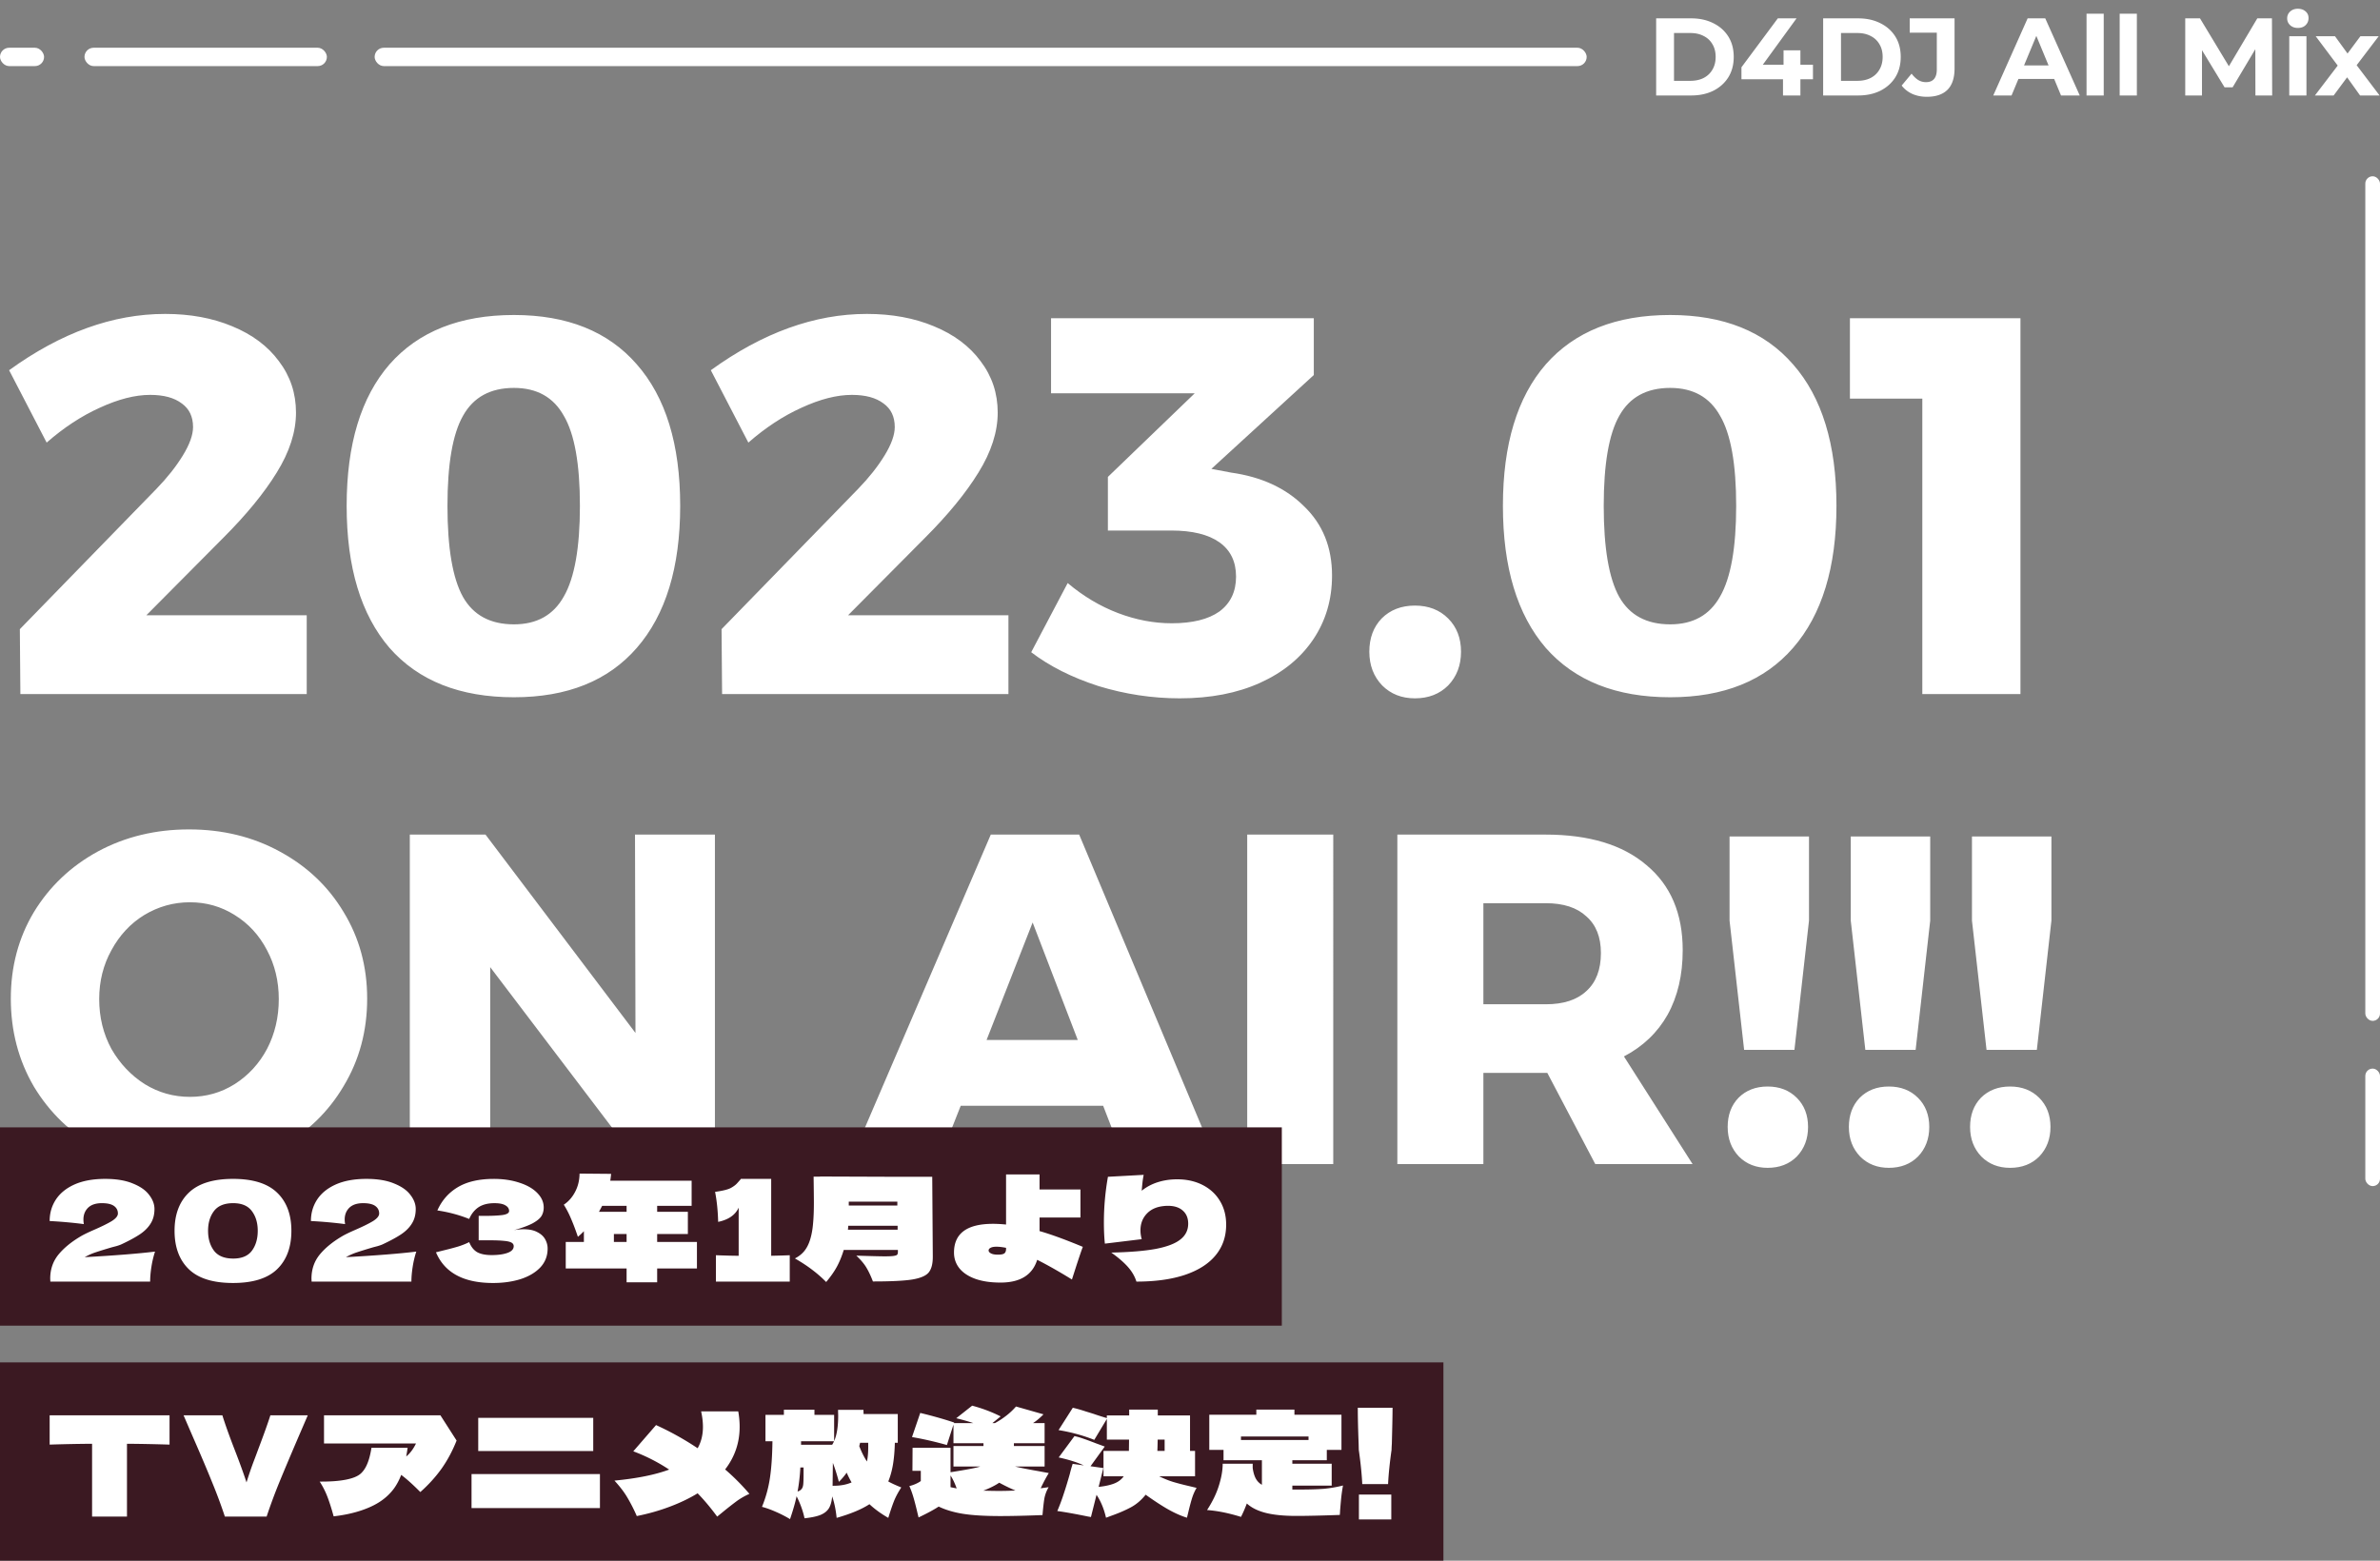 <svg width="648" height="425" fill="none" xmlns="http://www.w3.org/2000/svg"><rect width="100%" height="100%" fill="#808080" stroke="none"/><rect x="644" y="291" width="4" height="32" rx="2" fill="#fff"/><rect x="644" y="48" width="4" height="230" rx="2" fill="#fff"/><rect x="102" y="13" width="330" height="5" rx="2.5" fill="#fff"/><rect x="23" y="13" width="66" height="5" rx="2.5" fill="#fff"/><rect y="13" width="12" height="5" rx="2.5" fill="#fff"/><path d="M83.512 167.538V189H5.548l-.146-17.666 37.23-38.252c2.92-3.017 5.305-6.035 7.154-9.052 1.85-3.017 2.774-5.597 2.774-7.738 0-2.823-1.022-4.964-3.066-6.424-2.044-1.557-4.915-2.336-8.614-2.336-4.088 0-8.663 1.168-13.724 3.504-4.964 2.239-9.782 5.402-14.454 9.49l-10.22-19.71c14.113-10.22 28.275-15.33 42.486-15.33 6.813 0 12.897 1.12 18.25 3.358 5.45 2.239 9.685 5.402 12.702 9.49 3.115 4.088 4.672 8.76 4.672 14.016s-1.752 10.707-5.256 16.352c-3.407 5.548-8.273 11.485-14.6 17.812l-20.878 21.024h43.654zm56.424-81.76c14.503 0 25.648 4.477 33.434 13.432 7.884 8.955 11.826 21.803 11.826 38.544 0 16.741-3.942 29.638-11.826 38.69-7.786 8.955-18.931 13.432-33.434 13.432-14.697 0-25.988-4.477-33.872-13.432-7.786-9.052-11.68-21.949-11.68-38.69 0-16.741 3.894-29.589 11.68-38.544 7.884-8.955 19.175-13.432 33.872-13.432zm0 19.856c-6.424 0-11.047 2.531-13.87 7.592-2.822 4.964-4.234 13.14-4.234 24.528 0 11.485 1.412 19.759 4.234 24.82 2.823 4.964 7.446 7.446 13.87 7.446 6.23 0 10.756-2.531 13.578-7.592 2.92-5.061 4.38-13.286 4.38-24.674s-1.46-19.564-4.38-24.528c-2.822-5.061-7.348-7.592-13.578-7.592zm134.631 61.904V189h-77.964l-.146-17.666 37.23-38.252c2.92-3.017 5.304-6.035 7.154-9.052 1.849-3.017 2.774-5.597 2.774-7.738 0-2.823-1.022-4.964-3.066-6.424-2.044-1.557-4.916-2.336-8.614-2.336-4.088 0-8.663 1.168-13.724 3.504-4.964 2.239-9.782 5.402-14.454 9.49l-10.22-19.71c14.113-10.22 28.275-15.33 42.486-15.33 6.813 0 12.896 1.12 18.25 3.358 5.45 2.239 9.684 5.402 12.702 9.49 3.114 4.088 4.672 8.76 4.672 14.016s-1.752 10.707-5.256 16.352c-3.407 5.548-8.274 11.485-14.6 17.812l-20.878 21.024h43.654zm60.658-38.836c8.273 1.168 14.892 4.234 19.856 9.198 5.061 4.867 7.592 11.145 7.592 18.834 0 6.521-1.703 12.313-5.11 17.374-3.407 5.061-8.225 9.003-14.454 11.826-6.229 2.823-13.529 4.234-21.9 4.234-7.495 0-14.892-1.119-22.192-3.358-7.203-2.336-13.286-5.402-18.25-9.198l9.928-18.834c4.283 3.601 8.857 6.327 13.724 8.176 4.867 1.849 9.733 2.774 14.6 2.774 5.645 0 9.977-1.071 12.994-3.212 3.017-2.239 4.526-5.402 4.526-9.49s-1.509-7.203-4.526-9.344c-3.017-2.141-7.397-3.212-13.14-3.212h-17.228v-14.6l23.652-22.776h-39.128v-20.44h71.54v15.476l-27.886 25.55 5.402 1.022zm50.011 36.208c3.698 0 6.716 1.168 9.052 3.504 2.336 2.336 3.504 5.353 3.504 9.052s-1.168 6.765-3.504 9.198c-2.336 2.336-5.354 3.504-9.052 3.504-3.602 0-6.57-1.168-8.906-3.504-2.336-2.433-3.504-5.499-3.504-9.198 0-3.699 1.119-6.716 3.358-9.052 2.336-2.336 5.353-3.504 9.052-3.504zm69.513-79.132c14.503 0 25.647 4.477 33.434 13.432 7.884 8.955 11.826 21.803 11.826 38.544 0 16.741-3.942 29.638-11.826 38.69-7.787 8.955-18.931 13.432-33.434 13.432-14.697 0-25.988-4.477-33.872-13.432-7.787-9.052-11.68-21.949-11.68-38.69 0-16.741 3.893-29.589 11.68-38.544 7.884-8.955 19.175-13.432 33.872-13.432zm0 19.856c-6.424 0-11.047 2.531-13.87 7.592-2.823 4.964-4.234 13.14-4.234 24.528 0 11.485 1.411 19.759 4.234 24.82 2.823 4.964 7.446 7.446 13.87 7.446 6.229 0 10.755-2.531 13.578-7.592 2.92-5.061 4.38-13.286 4.38-24.674s-1.46-19.564-4.38-24.528c-2.823-5.061-7.349-7.592-13.578-7.592zm48.928-18.98h46.428V189h-26.718v-80.446h-19.71v-21.9zM51.456 225.864c9.13 0 17.365 2.005 24.704 6.016 7.424 4.011 13.227 9.515 17.408 16.512 4.267 6.997 6.4 14.848 6.4 23.552 0 8.789-2.133 16.725-6.4 23.808-4.181 7.083-9.984 12.672-17.408 16.768-7.339 4.096-15.573 6.144-24.704 6.144-9.13 0-17.408-2.005-24.832-6.016-7.339-4.096-13.141-9.685-17.408-16.768-4.181-7.168-6.272-15.147-6.272-23.936 0-8.704 2.09-16.555 6.272-23.552 4.267-6.997 10.07-12.501 17.408-16.512 7.424-4.011 15.701-6.016 24.832-6.016zm.256 19.84c-4.437 0-8.576 1.152-12.416 3.456-3.755 2.304-6.741 5.504-8.96 9.6-2.219 4.011-3.328 8.448-3.328 13.312 0 4.949 1.11 9.472 3.328 13.568 2.304 4.011 5.333 7.211 9.088 9.6 3.755 2.304 7.85 3.456 12.288 3.456 4.437 0 8.49-1.152 12.16-3.456 3.755-2.389 6.699-5.589 8.832-9.6 2.133-4.096 3.2-8.619 3.2-13.568 0-4.864-1.067-9.301-3.2-13.312-2.133-4.096-5.077-7.296-8.832-9.6-3.67-2.304-7.723-3.456-12.16-3.456zm121.179-18.432h21.76V317h-20.48l-40.704-53.632V317h-21.888v-89.728h20.608l40.832 54.016-.128-54.016zM306.499 317l-6.144-15.872h-38.784L255.299 317h-24.064l38.528-89.728h24.064L331.459 317h-24.96zm-37.888-33.792h24.832l-12.288-32-12.544 32zm70.968-55.936h23.424V317h-23.424v-89.728zM434.342 317l-13.056-24.832h-17.408V317h-23.424v-89.728h40.32c11.861 0 21.035 2.773 27.52 8.32 6.571 5.461 9.856 13.184 9.856 23.168 0 6.741-1.365 12.587-4.096 17.536-2.731 4.864-6.699 8.661-11.904 11.392L460.838 317h-26.496zm-30.464-43.52h17.024c4.779 0 8.448-1.195 11.008-3.584 2.645-2.389 3.968-5.845 3.968-10.368 0-4.352-1.323-7.68-3.968-9.984-2.56-2.389-6.229-3.584-11.008-3.584h-17.024v27.52zm67.025-45.696h21.632v22.912l-3.968 35.2h-13.696l-3.968-35.2v-22.912zm10.368 68.096c3.243 0 5.888 1.024 7.936 3.072s3.072 4.693 3.072 7.936c0 3.243-1.024 5.931-3.072 8.064-2.048 2.048-4.693 3.072-7.936 3.072-3.157 0-5.76-1.024-7.808-3.072-2.048-2.133-3.072-4.821-3.072-8.064 0-3.243.981-5.888 2.944-7.936 2.048-2.048 4.693-3.072 7.936-3.072zm22.632-68.096h21.632v22.912l-3.968 35.2h-13.696l-3.968-35.2v-22.912zm10.368 68.096c3.243 0 5.888 1.024 7.936 3.072s3.072 4.693 3.072 7.936c0 3.243-1.024 5.931-3.072 8.064-2.048 2.048-4.693 3.072-7.936 3.072-3.157 0-5.76-1.024-7.808-3.072-2.048-2.133-3.072-4.821-3.072-8.064 0-3.243.981-5.888 2.944-7.936 2.048-2.048 4.693-3.072 7.936-3.072zm22.632-68.096h21.632v22.912l-3.968 35.2h-13.696l-3.968-35.2v-22.912zm10.368 68.096c3.243 0 5.888 1.024 7.936 3.072s3.072 4.693 3.072 7.936c0 3.243-1.024 5.931-3.072 8.064-2.048 2.048-4.693 3.072-7.936 3.072-3.157 0-5.76-1.024-7.808-3.072-2.048-2.133-3.072-4.821-3.072-8.064 0-3.243.981-5.888 2.944-7.936 2.048-2.048 4.693-3.072 7.936-3.072z" fill="#fff"/><path fill="#3B1922" d="M0 307h349v54H0z"/><path d="M23.058 342.35c8.233-.456 14.617-.963 19.152-1.52a26.516 26.516 0 00-.988 4.18c-.228 1.469-.342 2.799-.342 3.99H13.71l-.038-.798c0-2.483.722-4.636 2.166-6.46 1.47-1.824 3.509-3.509 6.118-5.054.76-.456 1.95-1.039 3.572-1.748 2.103-.912 3.724-1.71 4.864-2.394 1.14-.709 1.71-1.406 1.71-2.09 0-.861-.355-1.545-1.064-2.052-.71-.507-1.811-.76-3.306-.76-1.647 0-2.9.418-3.762 1.254-.836.836-1.254 1.9-1.254 3.192 0 .405.038.823.114 1.254a123.356 123.356 0 00-9.31-.836c0-2.153.557-4.091 1.672-5.814 1.14-1.748 2.837-3.129 5.092-4.142 2.28-1.013 5.067-1.52 8.36-1.52 3.015 0 5.523.418 7.524 1.254 2.027.811 3.509 1.849 4.446 3.116.963 1.241 1.444 2.521 1.444 3.838 0 1.52-.342 2.825-1.026 3.914-.659 1.089-1.621 2.065-2.888 2.926-1.241.836-2.913 1.748-5.016 2.736-.304.152-.798.329-1.482.532a68.61 68.61 0 00-1.292.342c-1.799.532-3.23.975-4.294 1.33a16.898 16.898 0 00-3.002 1.33zm40.392 7.03c-5.446 0-9.462-1.254-12.046-3.762-2.584-2.508-3.876-5.991-3.876-10.45 0-4.433 1.293-7.891 3.877-10.374 2.609-2.508 6.624-3.762 12.045-3.762 5.422 0 9.424 1.254 12.008 3.762 2.585 2.483 3.877 5.941 3.877 10.374 0 4.459-1.292 7.942-3.876 10.45-2.585 2.508-6.587 3.762-12.009 3.762zm.038-6.65c2.331 0 4.028-.709 5.093-2.128 1.063-1.444 1.596-3.255 1.596-5.434 0-2.153-.533-3.939-1.597-5.358-1.064-1.444-2.76-2.166-5.091-2.166-2.407 0-4.155.722-5.244 2.166-1.064 1.419-1.596 3.205-1.596 5.358 0 2.153.532 3.952 1.596 5.396 1.089 1.444 2.837 2.166 5.244 2.166zm30.704-.38c8.234-.456 14.618-.963 19.152-1.52a26.593 26.593 0 00-.988 4.18c-.228 1.469-.342 2.799-.342 3.99h-27.17l-.038-.798c0-2.483.722-4.636 2.166-6.46 1.47-1.824 3.509-3.509 6.118-5.054.76-.456 1.95-1.039 3.572-1.748 2.103-.912 3.724-1.71 4.864-2.394 1.14-.709 1.71-1.406 1.71-2.09 0-.861-.354-1.545-1.064-2.052-.709-.507-1.811-.76-3.306-.76-1.646 0-2.9.418-3.762 1.254-.836.836-1.254 1.9-1.254 3.192 0 .405.038.823.114 1.254a123.356 123.356 0 00-9.31-.836c0-2.153.558-4.091 1.672-5.814 1.14-1.748 2.838-3.129 5.092-4.142 2.28-1.013 5.067-1.52 8.36-1.52 3.015 0 5.523.418 7.524 1.254 2.027.811 3.509 1.849 4.446 3.116.963 1.241 1.444 2.521 1.444 3.838 0 1.52-.342 2.825-1.026 3.914-.658 1.089-1.621 2.065-2.888 2.926-1.241.836-2.913 1.748-5.016 2.736-.304.152-.798.329-1.482.532-.684.177-1.114.291-1.292.342-1.798.532-3.23.975-4.294 1.33a16.898 16.898 0 00-3.002 1.33zm45.675-7.334a14.136 14.136 0 012.698-.266c1.545 0 2.799.266 3.762.798.988.507 1.697 1.165 2.128 1.976.43.785.646 1.609.646 2.47 0 2.001-.659 3.711-1.976 5.13-1.318 1.393-3.104 2.457-5.358 3.192-2.255.709-4.763 1.064-7.524 1.064-8.006 0-13.186-2.787-15.542-8.36l2.128-.532c1.57-.38 2.9-.735 3.99-1.064 1.114-.355 2.09-.747 2.926-1.178.506 1.267 1.228 2.179 2.166 2.736.962.532 2.28.798 3.952.798 1.773 0 3.217-.203 4.332-.608 1.114-.405 1.672-1.013 1.672-1.824 0-.431-.216-.76-.646-.988-.431-.228-1.115-.38-2.052-.456-.938-.101-2.255-.152-3.952-.152h-2.888v-6.65h1.748c1.925 0 3.496-.076 4.712-.228 1.216-.177 1.824-.545 1.824-1.102 0-.633-.33-1.14-.988-1.52-.634-.405-1.634-.608-3.002-.608-1.774 0-3.218.367-4.332 1.102-1.09.735-1.938 1.799-2.546 3.192-2.711-1.089-5.599-1.862-8.664-2.318 1.216-2.736 3.078-4.851 5.586-6.346 2.533-1.495 5.788-2.242 9.766-2.242 2.584 0 4.902.342 6.954 1.026 2.077.659 3.698 1.583 4.864 2.774 1.19 1.191 1.786 2.521 1.786 3.99 0 .861-.203 1.634-.608 2.318-.406.659-1.204 1.317-2.394 1.976-1.191.633-2.914 1.267-5.168 1.9zm49.888 3.192v7.22h-10.83v3.762h-8.322v-3.762h-16.568v-7.22h4.94v-2.926a18.505 18.505 0 01-1.634 1.52c-.633-1.875-1.241-3.483-1.824-4.826a24.725 24.725 0 00-2.014-3.914c1.292-.861 2.318-2.027 3.078-3.496.786-1.469 1.191-3.129 1.216-4.978l8.588.076c-.05.583-.126 1.203-.228 1.862h22.154v6.84h-9.386V330h8.36v6.042h-8.36v2.166h10.83zm-19.152-9.842h-6.65l-.874 1.634h7.524v-1.634zm-3.458 7.676v2.166h3.458v-2.166h-3.458zm42.826 5.928c2.28-.051 3.965-.101 5.054-.152V349h-20.102v-7.182c2.736.101 4.801.152 6.194.152v-13.11c-.912 2.001-2.774 3.293-5.586 3.876-.076-2.989-.354-5.713-.836-8.17 2.027-.279 3.433-.621 4.218-1.026.811-.431 1.432-.899 1.862-1.406.456-.507.76-.849.912-1.026v-.076h8.284v20.938zm44 .114c.026 2.001-.342 3.471-1.102 4.408-.734.912-2.229 1.558-4.484 1.938-2.229.355-5.801.532-10.716.532-.557-1.469-1.14-2.711-1.748-3.724-.608-1.039-1.532-2.141-2.774-3.306 4.003.127 6.587.19 7.752.19 1.14 0 1.951-.038 2.432-.114.507-.076.824-.19.95-.342.127-.152.19-.405.19-.76v-.532h-14.744c-.506 1.672-1.127 3.192-1.862 4.56-.734 1.343-1.71 2.736-2.926 4.18a33.645 33.645 0 00-3.724-3.268c-1.342-1.039-2.938-2.09-4.788-3.154 1.09-.557 1.964-1.254 2.622-2.09.659-.836 1.178-1.887 1.558-3.154.38-1.267.634-2.673.76-4.218.152-1.571.228-3.445.228-5.624 0-1.343-.025-3.737-.076-7.182h1.748v-.038l20.976.076h9.576l.152 21.622zm-22.876-13.794h13.224v-1.064h-13.224v1.064zm13.3 6.574V333.8h-13.452c0 .253-.025.608-.076 1.064h13.528zm50.426 4.674c-.329.836-.988 2.774-1.976 5.814l-.988 3.078c-3.572-2.204-6.726-3.99-9.462-5.358-1.292 4.129-4.623 6.194-9.994 6.194-2.685 0-4.978-.342-6.878-1.026-1.874-.684-3.306-1.634-4.294-2.85-.988-1.241-1.482-2.673-1.482-4.294 0-5.219 3.534-7.828 10.602-7.828 1.064 0 2.255.063 3.572.19v-13.642h9.12v4.104h11.134v7.638h-11.134v3.686c3.04.861 6.967 2.293 11.78 4.294zm-20.9.266c-1.013-.203-1.887-.304-2.622-.304-.709 0-1.241.101-1.596.304-.354.177-.532.418-.532.722s.216.57.646.798c.431.228 1.064.342 1.9.342.786 0 1.343-.101 1.672-.304.355-.228.532-.659.532-1.292v-.266zm46.588-18.658c2.61 0 4.928.519 6.954 1.558 2.027 1.039 3.598 2.495 4.712 4.37 1.115 1.849 1.672 3.99 1.672 6.422 0 3.243-.962 6.029-2.888 8.36-1.9 2.305-4.686 4.079-8.36 5.32-3.648 1.216-8.043 1.824-13.186 1.824-.43-1.393-1.19-2.711-2.28-3.952-1.089-1.241-2.609-2.559-4.56-3.952 4.966-.101 8.981-.431 12.046-.988 3.066-.583 5.308-1.431 6.726-2.546 1.444-1.115 2.166-2.559 2.166-4.332 0-1.52-.494-2.711-1.482-3.572-.962-.861-2.305-1.292-4.028-1.292-.506 0-1.026.038-1.558.114-1.824.253-3.268.975-4.332 2.166-1.064 1.191-1.596 2.66-1.596 4.408 0 .76.114 1.558.342 2.394l-10.032 1.216c-.177-1.697-.266-3.623-.266-5.776 0-4.155.368-8.297 1.102-12.426l9.728-.532a25.006 25.006 0 00-.304 1.9 59.321 59.321 0 00-.228 2.432c1.242-1.013 2.686-1.786 4.332-2.318 1.672-.532 3.446-.798 5.32-.798z" fill="#fff"/><path fill="#3B1922" d="M0 371h393v54H0z"/><path d="M46.162 393.392c-3.977-.127-7.84-.203-11.59-.228V413h-9.5v-19.836c-3.775.025-7.625.101-11.552.228v-7.98h32.642v7.98zm37.637-7.98l-2.508 5.814c-2.204 5.143-3.94 9.259-5.206 12.35A149.669 149.669 0 0072.59 413H61.227a136.872 136.872 0 00-3.458-9.31c-1.241-3.091-2.913-7.043-5.016-11.856-.354-.811-1.28-2.951-2.774-6.422h10.564c.76 2.457 1.888 5.611 3.382 9.462 1.318 3.395 2.382 6.333 3.192 8.816a97.918 97.918 0 011.9-5.586 251.24 251.24 0 001.368-3.648c1.47-3.876 2.546-6.891 3.23-9.044H83.8zm36.112 0l4.408 6.878c-1.14 2.863-2.52 5.434-4.142 7.714-1.621 2.255-3.534 4.357-5.738 6.308-2.001-2.027-3.736-3.585-5.206-4.674-.532 1.393-1.19 2.635-1.976 3.724a14.605 14.605 0 01-2.85 2.888c-1.494 1.165-3.407 2.153-5.738 2.964-2.33.811-4.94 1.381-7.828 1.71-.557-2.027-1.102-3.749-1.634-5.168a22.049 22.049 0 00-2.166-4.294c2.888.025 5.282-.152 7.182-.532 1.926-.38 3.294-.963 4.104-1.748.71-.684 1.28-1.571 1.71-2.66.456-1.089.824-2.508 1.102-4.256h9.842a58.979 58.979 0 01-.38 2.356c1.039-.836 1.926-2.014 2.66-3.534H88.219v-7.676h31.692zm10.298 9.728v-9.044h31.312v9.044h-31.312zm-1.824 15.542v-9.272h34.96v9.272h-34.96zm75.658-3.876a18.79 18.79 0 00-3.458 1.976 103.536 103.536 0 00-3.876 3.04L195.265 413c-1.748-2.381-3.521-4.497-5.32-6.346-2.229 1.368-4.762 2.584-7.6 3.648-2.812 1.064-5.801 1.913-8.968 2.546a44.764 44.764 0 00-2.508-4.94c-.861-1.495-2.052-3.065-3.572-4.712 6.106-.583 11.071-1.583 14.896-3.002a48.507 48.507 0 00-9.766-4.978l6.194-7.144a80.219 80.219 0 0111.324 6.308c.963-1.697 1.444-3.635 1.444-5.814 0-1.317-.164-2.723-.494-4.218h10.108c.254 1.419.38 2.825.38 4.218 0 4.307-1.317 8.17-3.952 11.59a60.717 60.717 0 016.612 6.65zm41.344-1.748c-.886 1.368-1.558 2.635-2.014 3.8-.456 1.165-.962 2.66-1.52 4.484-1.95-1.115-3.66-2.356-5.13-3.724-2.128 1.393-5.104 2.635-8.93 3.724-.228-2.204-.633-4.155-1.216-5.852-.126 1.393-.43 2.483-.912 3.268-.481.76-1.241 1.355-2.28 1.786-1.013.405-2.457.709-4.332.912-.43-2.001-1.152-4.003-2.166-6.004-.354 1.697-.95 3.775-1.786 6.232a31.93 31.93 0 00-3.838-1.976c-1.368-.608-2.634-1.064-3.8-1.368a33.819 33.819 0 002.166-7.866c.406-2.711.634-6.042.684-9.994h-1.9v-7.182h5.016v-1.406h8.322v1.406h5.358v7.144c.735-1.672 1.102-3.977 1.102-6.916l-.038-1.596h6.916l.038 1.14h9.31v7.828h-.798c-.05 2.153-.215 4.091-.494 5.814-.278 1.697-.709 3.268-1.292 4.712.735.431 1.913.975 3.534 1.634zm-18.81-11.628c.254-.405.418-.722.494-.95h-8.968v.95h8.474zm9.462 4.56c.279-1.241.393-2.939.342-5.092h-2.204l-.228.912c.634 1.621 1.33 3.015 2.09 4.18zm-9.348 6.612c2.002.025 3.724-.279 5.168-.912-.557-.988-1-1.875-1.33-2.66a18.63 18.63 0 01-2.128 2.508c-.506-1.925-1.051-3.648-1.634-5.168l-.076 6.232zm-7.98-.532c.051-.557.076-1.545.076-2.964v-1.482h-.874c-.126 2.356-.38 4.535-.76 6.536.456-.127.811-.342 1.064-.646.279-.304.444-.785.494-1.444zm66.842-2.926c-.734 1.191-1.469 2.571-2.204 4.142l2.166-.304a9.533 9.533 0 00-1.178 3.154c-.177 1.115-.342 2.597-.494 4.446-4.56.177-8.385.266-11.476.266-4.23 0-7.612-.203-10.146-.608-2.533-.405-4.75-1.064-6.65-1.976-1.216.811-3.04 1.799-5.472 2.964l-.19-.76c-.43-1.849-.81-3.344-1.14-4.484a25.38 25.38 0 00-1.178-3.306 9.872 9.872 0 001.786-.608c.558-.253 1.001-.507 1.33-.76v-2.774h-2.28l.038-6.27h10.336v6.65c4.51-.709 7.208-1.229 8.094-1.558h-7.296v-5.586h8.17v-.76h-8.17v-5.054l-1.786 5.548c-3.344-.937-6.51-1.659-9.5-2.166l2.242-6.574c3.547.861 6.625 1.735 9.234 2.622l-.038.152h5.244c-1.241-.431-2.786-.874-4.636-1.33l4.332-3.42c2.762.735 5.346 1.71 7.752 2.926l-2.242 1.824h.684a22.027 22.027 0 003.078-2.014 17.968 17.968 0 002.66-2.508l7.486 2.128c-.937.963-1.887 1.761-2.85 2.394h3.154v5.472h-8.36v.76h8.36v5.586h-8.056c1.47.355 3.585.773 6.346 1.254l2.85.532zm-26.752 3.838l1.672.342c-.481-1.368-1.038-2.546-1.672-3.534v3.192zm13.072 1.026c1.596 0 3.129-.038 4.598-.114-1.292-.532-2.761-1.241-4.408-2.128-1.114.76-2.558 1.482-4.332 2.166 1.672.051 3.053.076 4.142.076zm53.922-.836a13.263 13.263 0 00-1.216 2.736c-.304.963-.646 2.242-1.026 3.838l-.38 1.558c-1.621-.507-3.331-1.267-5.13-2.28-1.773-1.013-3.812-2.343-6.118-3.99-1.19 1.495-2.546 2.647-4.066 3.458-1.52.811-3.318 1.583-5.396 2.318-.126.051-.57.215-1.33.494-.557-2.432-1.418-4.509-2.584-6.232l-1.52 6.042-.874-.152c-3.445-.709-6.206-1.203-8.284-1.482a53.895 53.895 0 001.786-4.788c.507-1.52 1.052-3.306 1.634-5.358.178-.76.431-1.659.76-2.698l3.04.418c-1.798-.836-4.078-1.558-6.84-2.166l4.294-5.814c.887.203 1.71.443 2.47.722.76.253 1.824.646 3.192 1.178l2.584.95-3.876 5.358 3.496.494-1.292 5.13c1.698-.177 3.104-.481 4.218-.912 1.115-.431 1.989-1.089 2.622-1.976h-5.51v-6.916h6.916l.038-3.078h-6.042V386.4l-3.42 5.7c-3.065-1.216-6.308-2.103-9.728-2.66l3.876-6.08c1.039.228 2.204.557 3.496.988 1.318.405 2.09.646 2.318.722.355.127.887.304 1.596.532.735.228 1.356.418 1.862.57v-.722h6.08v-1.596h7.79v1.596h8.778v9.652h1.368v6.916h-9.766c1.394.684 2.686 1.203 3.876 1.558 1.191.355 2.66.735 4.408 1.14l1.9.456zm-10.602-13.148c0 .735-.025 1.761-.076 3.078h1.976v-3.078h-1.9zm38.798 13.604c2.432 0 4.535-.063 6.308-.19a33.356 33.356 0 005.358-.912 44.738 44.738 0 00-.57 4.218 246.554 246.554 0 00-.228 2.66c0 .253-.025.633-.076 1.14-5.016.177-8.968.266-11.856.266-3.394 0-6.181-.279-8.36-.836-2.153-.557-3.85-1.406-5.092-2.546-.557 1.469-1.089 2.685-1.596 3.648-3.344-1.039-6.422-1.659-9.234-1.862 1.495-2.305 2.572-4.535 3.23-6.688.684-2.179 1.026-4.155 1.026-5.928h8.17v1.14c.152 1.165.431 2.128.836 2.888a4.345 4.345 0 001.672 1.71v-6.688h-10.45v-2.812h-3.876v-9.576h12.806v-1.406h10.374v1.406h12.806v9.576h-3.99v2.812h-9.386v.95h10.716v5.966h-10.716v1.064h2.128zm2.28-13.49v-.95h-18.392v.95h18.392zm22.876-8.778c0 1.697-.063 4.953-.19 9.766-.05.76-.076 1.317-.076 1.672-.506 3.572-.823 6.688-.95 9.348h-7.03c-.126-2.66-.443-5.776-.95-9.348l-.038-1.672c-.152-3.901-.228-7.157-.228-9.766h9.462zm-.342 30.4h-8.816v-6.764h8.816v6.764zM450.92 26V5h9.54c2.28 0 4.29.44 6.03 1.32 1.74.86 3.1 2.07 4.08 3.63s1.47 3.41 1.47 5.55c0 2.12-.49 3.97-1.47 5.55-.98 1.56-2.34 2.78-4.08 3.66-1.74.86-3.75 1.29-6.03 1.29h-9.54zm4.86-3.99h4.44c1.4 0 2.61-.26 3.63-.78 1.04-.54 1.84-1.3 2.4-2.28.58-.98.87-2.13.87-3.45 0-1.34-.29-2.49-.87-3.45-.56-.98-1.36-1.73-2.4-2.25-1.02-.54-2.23-.81-3.63-.81h-4.44v13.02zm18.365-.42v-3.27l9.9-13.32h5.1l-9.69 13.32-2.37-.69h16.53v3.96h-19.47zm11.31 4.41v-4.41l.15-3.96V13.7h4.59V26h-4.74zm10.933 0V5h9.54c2.28 0 4.29.44 6.03 1.32 1.74.86 3.1 2.07 4.08 3.63s1.47 3.41 1.47 5.55c0 2.12-.49 3.97-1.47 5.55-.98 1.56-2.34 2.78-4.08 3.66-1.74.86-3.75 1.29-6.03 1.29h-9.54zm4.86-3.99h4.44c1.4 0 2.61-.26 3.63-.78 1.04-.54 1.84-1.3 2.4-2.28.58-.98.87-2.13.87-3.45 0-1.34-.29-2.49-.87-3.45-.56-.98-1.36-1.73-2.4-2.25-1.02-.54-2.23-.81-3.63-.81h-4.44v13.02zm23.356 4.35c-1.42 0-2.73-.26-3.93-.78-1.18-.54-2.15-1.3-2.91-2.28l2.7-3.24c.58.76 1.19 1.34 1.83 1.74.64.38 1.33.57 2.07.57 1.98 0 2.97-1.16 2.97-3.48V8.9h-7.38V5h12.21v13.62c0 2.6-.64 4.54-1.92 5.82-1.28 1.28-3.16 1.92-5.64 1.92zm18.097-.36l9.36-21h4.8l9.39 21h-5.1l-7.68-18.54h1.92L547.681 26h-4.98zm4.68-4.5l1.29-3.69h10.8l1.32 3.69h-13.41zm20.718 4.5V3.74h4.68V26h-4.68zm9.024 0V3.74h4.68V26h-4.68zm17.849 0V5h4.02l8.94 14.82h-2.13L614.592 5h3.99l.06 21h-4.56l-.03-14.01h.84l-7.02 11.79h-2.19l-7.17-11.79h1.02V26h-4.56zm28.323 0V9.86h4.68V26h-4.68zm2.34-18.39c-.86 0-1.56-.25-2.1-.75s-.81-1.12-.81-1.86.27-1.36.81-1.86 1.24-.75 2.1-.75c.86 0 1.56.24 2.1.72.54.46.81 1.06.81 1.8 0 .78-.27 1.43-.81 1.95-.52.5-1.22.75-2.1.75zM630.278 26l7.23-9.48-.09 2.58-6.93-9.24h5.25l4.38 6.03-1.98.06 4.53-6.09h4.98l-6.96 9.15v-2.52l7.2 9.51h-5.31l-4.59-6.42 1.95.27-4.56 6.15h-5.1z" fill="#fff"/></svg>